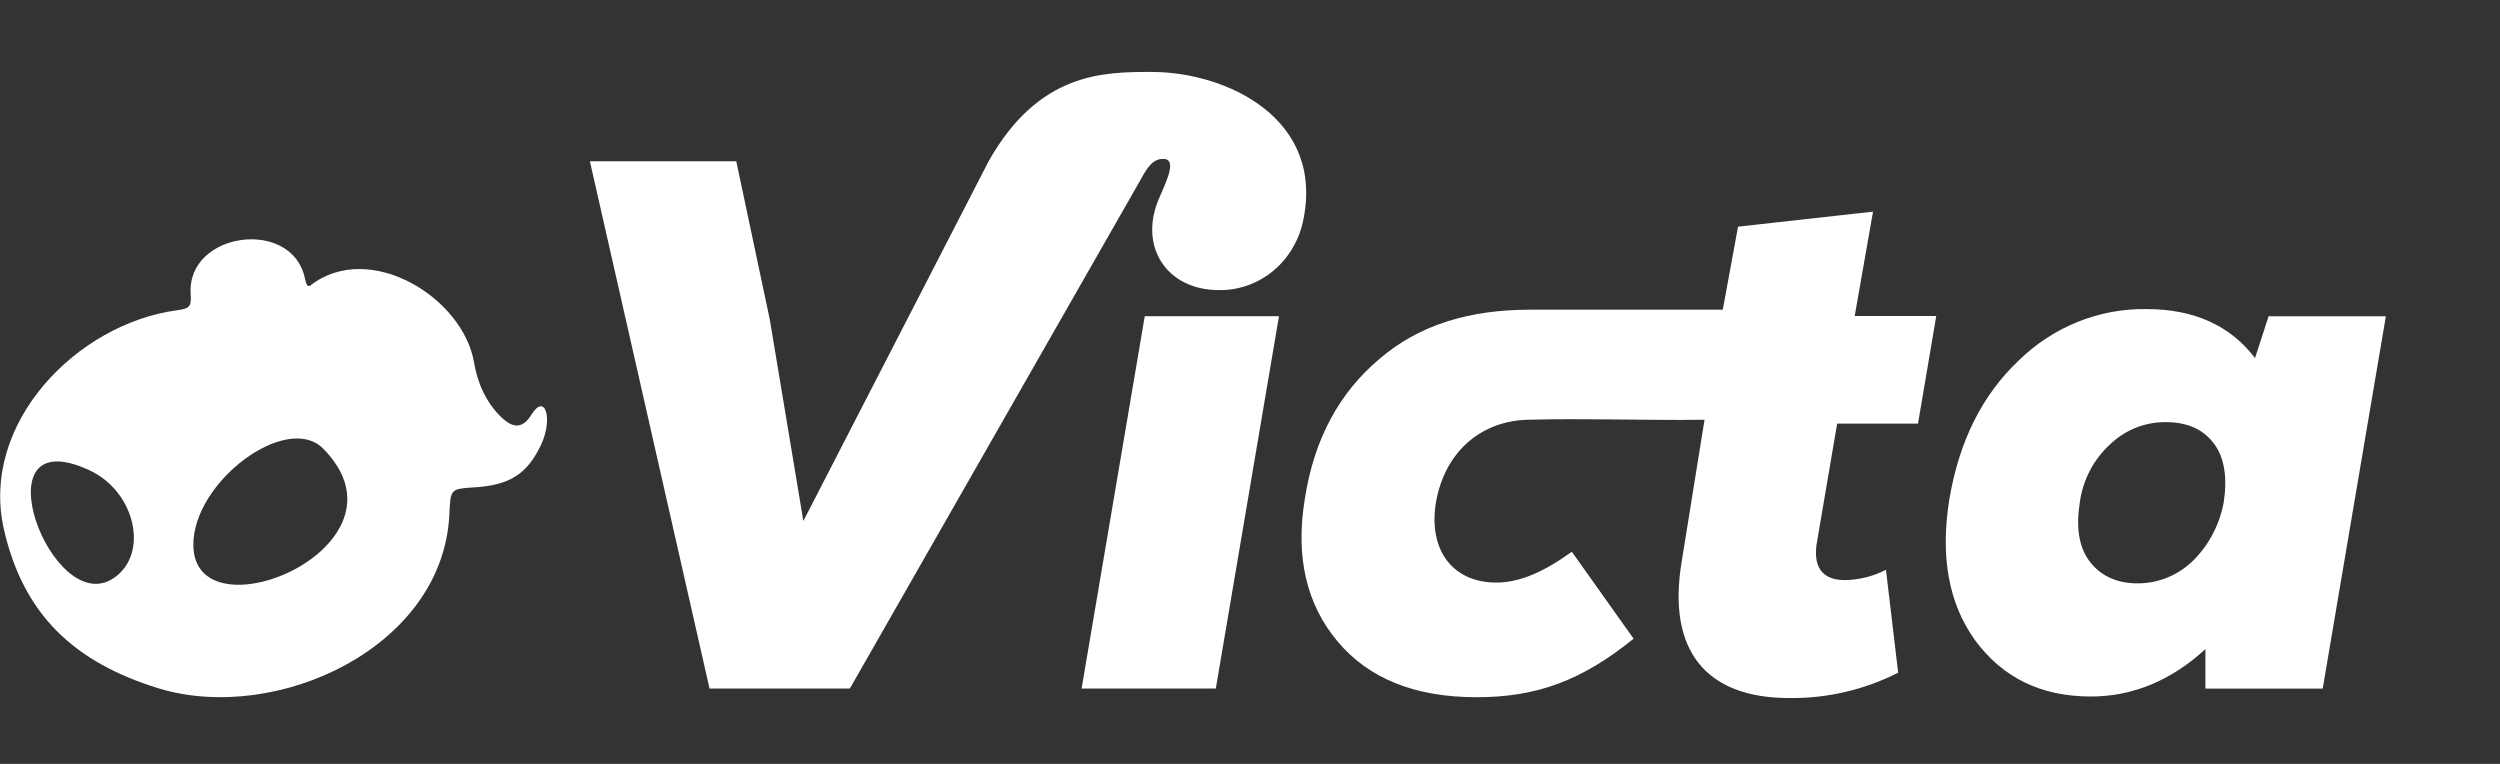 <?xml version="1.0" encoding="UTF-8"?> <svg xmlns="http://www.w3.org/2000/svg" width="144" height="44" viewBox="0 0 144 44" fill="none"><rect x="0" y="0" width="144" height="44" fill="#333333" stroke="none"/> <g clip-path="url(#clip0_13290_95204)"> <path fill-rule="evenodd" clip-rule="evenodd" d="M17.566 16.053C17.639 16.421 17.741 16.548 17.877 16.442C21.28 13.801 26.693 17.148 27.309 20.898C27.505 22.076 28.014 23.211 28.89 24.044C29.596 24.718 30.13 24.662 30.618 23.874C31.4 22.612 31.871 24.12 31.164 25.619C30.369 27.301 29.366 27.944 27.334 28.071C25.95 28.157 25.95 28.157 25.883 29.619C25.535 37.301 15.941 41.697 9.171 39.66C9.165 39.659 9.159 39.657 9.153 39.655C9.138 39.651 9.123 39.646 9.108 39.641C4.332 38.162 1.338 35.449 0.218 30.452C-1.146 24.369 4.429 18.645 10.196 17.871C10.207 17.869 10.218 17.868 10.229 17.867C10.973 17.771 11.026 17.608 10.982 16.918C10.76 13.335 16.859 12.53 17.566 16.053ZM18.61 25.836C18.609 25.835 18.608 25.834 18.607 25.833C16.513 23.743 11.136 27.732 11.136 31.376C11.136 36.897 24.211 31.487 18.61 25.836ZM5.158 27.09C-1.401 24.039 2.982 35.738 6.562 33.29C8.605 31.893 7.795 28.318 5.158 27.09Z" fill="white"></path> </g> <path d="M120.356 32.328C119.743 31.519 119.577 30.369 119.787 29.003C119.953 27.681 120.579 26.467 121.547 25.589C122.419 24.757 123.565 24.302 124.751 24.315C125.981 24.315 126.903 24.725 127.518 25.544C128.134 26.352 128.298 27.502 128.09 28.914C127.857 30.199 127.243 31.377 126.333 32.282C125.468 33.133 124.319 33.606 123.126 33.602C121.895 33.602 120.972 33.147 120.356 32.328ZM70.031 39.659L73.669 18.213H65.938L62.3 39.659H70.031ZM129.888 20.627C128.482 18.76 126.375 17.803 123.651 17.803C120.914 17.756 118.267 18.82 116.274 20.767C114.164 22.771 112.847 25.412 112.278 28.782C111.758 32.061 112.234 34.747 113.769 36.886C115.352 39.025 117.547 40.119 120.445 40.119C122.817 40.119 125.057 39.209 127.032 37.387V39.664H133.788L137.426 18.218H130.67L129.888 20.627ZM85.05 40.16C88.519 40.16 91.11 39.203 94.096 36.789L90.538 31.781C88.959 32.92 87.553 33.556 86.191 33.556C83.645 33.556 82.239 31.646 82.722 28.868C83.242 26.045 85.269 24.269 87.948 24.178C91.326 24.086 94.797 24.224 98.181 24.178L96.861 32.373C96.027 37.428 98.222 40.206 103.053 40.206C105.228 40.236 107.379 39.737 109.334 38.748L108.632 32.821C107.894 33.2 107.083 33.402 106.26 33.413C104.942 33.413 104.373 32.638 104.68 31.091L105.82 24.399H110.477L111.529 18.202H106.831L107.886 12.191L100.111 13.056L99.233 17.838H88.124C84.655 17.838 81.755 18.703 79.471 20.662C77.133 22.618 75.696 25.306 75.168 28.674C74.597 32.09 75.257 34.822 77.057 36.962C78.858 39.101 81.529 40.16 85.05 40.16ZM46.273 30.008L44.339 18.396L42.409 9.289H33.977L40.87 39.659H48.952L65.551 10.61C65.99 9.834 66.297 9.152 67.001 9.152C67.781 9.152 67.261 10.292 66.78 11.383C65.551 14.161 67.175 16.709 70.205 16.709C71.314 16.729 72.396 16.356 73.274 15.653C74.151 14.95 74.772 13.958 75.033 12.841C76.397 6.838 70.644 4.144 66.341 4.144C63.576 4.144 59.845 4.144 56.945 9.289L46.273 30.008Z" fill="white"></path> <defs> <clipPath id="clip0_13290_95204"> <rect width="31.559" height="26.457" fill="white" transform="translate(0 13.766)"></rect> </clipPath> </defs> </svg> 